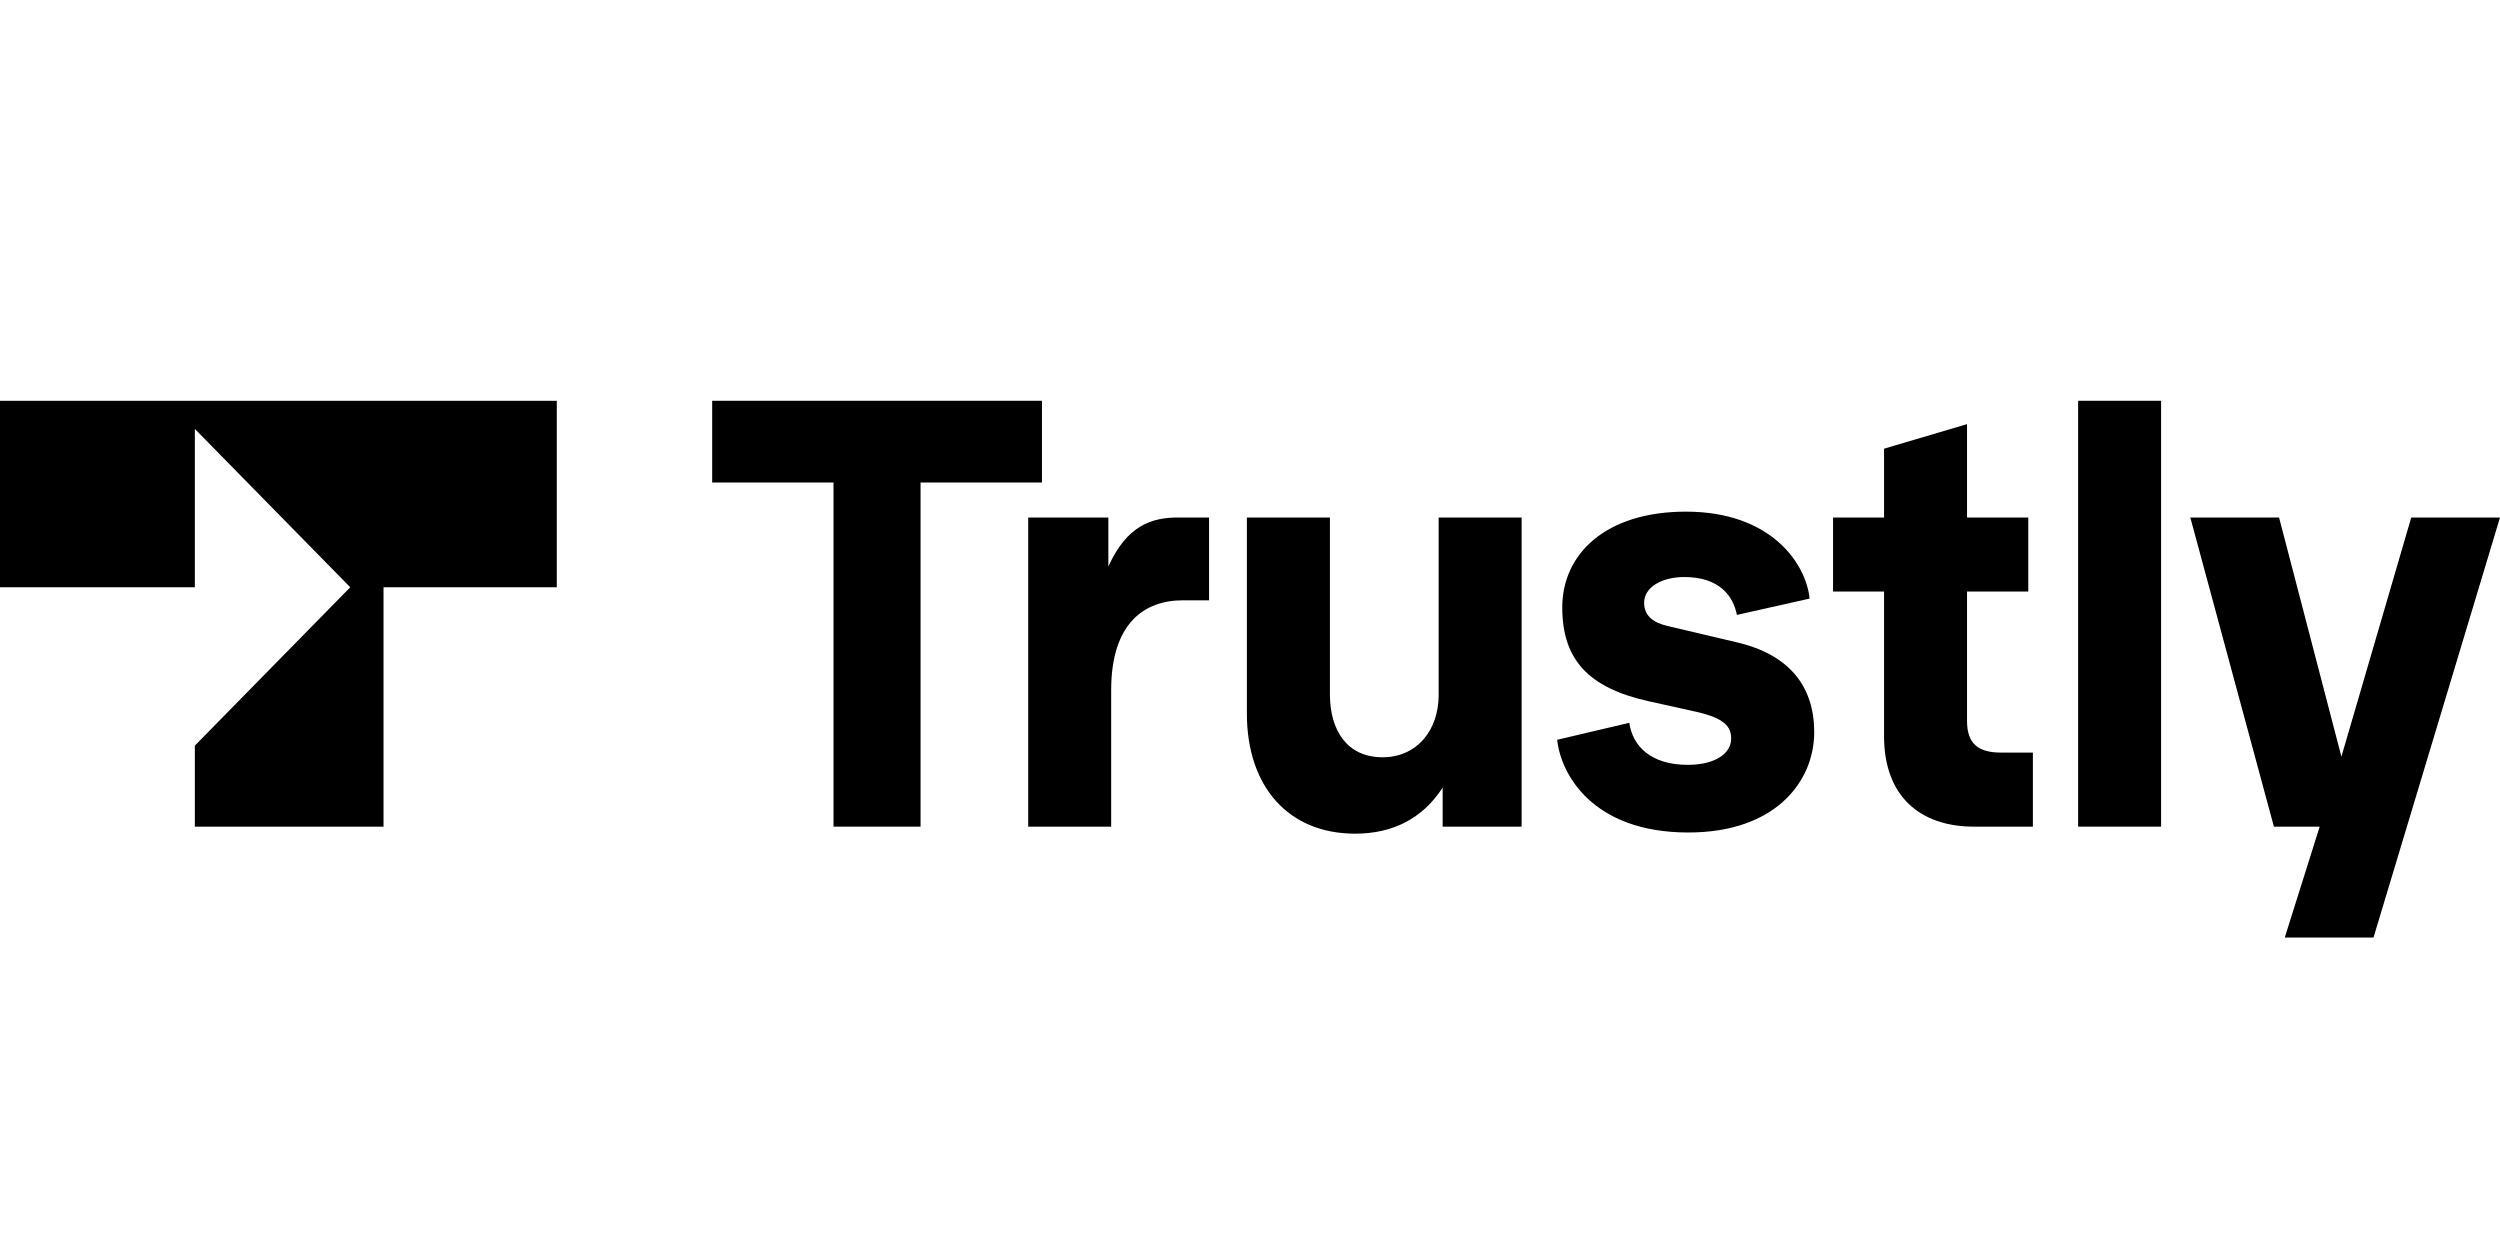 <svg width="32" height="16" viewBox="0 0 32 16" fill="none" xmlns="http://www.w3.org/2000/svg">
<path d="M10.669 10.581V6.176H9.116V5.13H13.337V6.176H11.783V10.581H10.669Z" fill="black"/>
<path d="M13.161 10.581V6.624H14.187V7.251C14.428 6.721 14.744 6.624 15.081 6.624H15.476V7.684H15.139C14.656 7.684 14.223 7.968 14.223 8.834V10.581H13.161Z" fill="black"/>
<path d="M15.96 9.133V6.624H17.023V8.886C17.023 9.349 17.242 9.693 17.697 9.693C18.136 9.693 18.415 9.349 18.415 8.894V6.624H19.477V10.581H18.466V10.081C18.21 10.477 17.828 10.671 17.345 10.671C16.495 10.671 15.96 10.073 15.96 9.133Z" fill="black"/>
<path d="M19.932 9.469L20.855 9.252C20.899 9.559 21.141 9.79 21.602 9.79C21.961 9.79 22.159 9.641 22.159 9.454C22.159 9.305 22.078 9.193 21.712 9.111L21.104 8.976C20.327 8.804 19.997 8.439 19.997 7.774C19.997 7.095 20.547 6.549 21.58 6.549C22.679 6.549 23.119 7.222 23.163 7.662L22.232 7.871C22.188 7.64 22.02 7.386 21.558 7.386C21.265 7.386 21.045 7.52 21.045 7.714C21.045 7.879 21.155 7.968 21.346 8.013L22.232 8.222C22.907 8.379 23.222 8.79 23.222 9.372C23.222 9.999 22.731 10.656 21.61 10.656C20.379 10.656 19.976 9.902 19.932 9.469Z" fill="black"/>
<path d="M25.266 10.581C24.577 10.581 24.116 10.193 24.116 9.424V7.572H23.463V6.624H24.116V5.743L25.178 5.429V6.624H25.962V7.572H25.178V9.23C25.178 9.521 25.325 9.633 25.61 9.633H26.021V10.581H25.266Z" fill="black"/>
<path d="M26.6 10.581V5.13H27.662V10.581H26.6Z" fill="black"/>
<path d="M30.864 6.624H32L30.381 12H29.245L29.692 10.581H29.106L28.036 6.624H29.172L29.97 9.685L30.864 6.624Z" fill="black"/>
<path d="M0 7.517H2.494V5.49L4.483 7.517L2.494 9.544V10.581H4.909V7.517H7.127V5.13H0V7.517Z" fill="black"/>
</svg>

